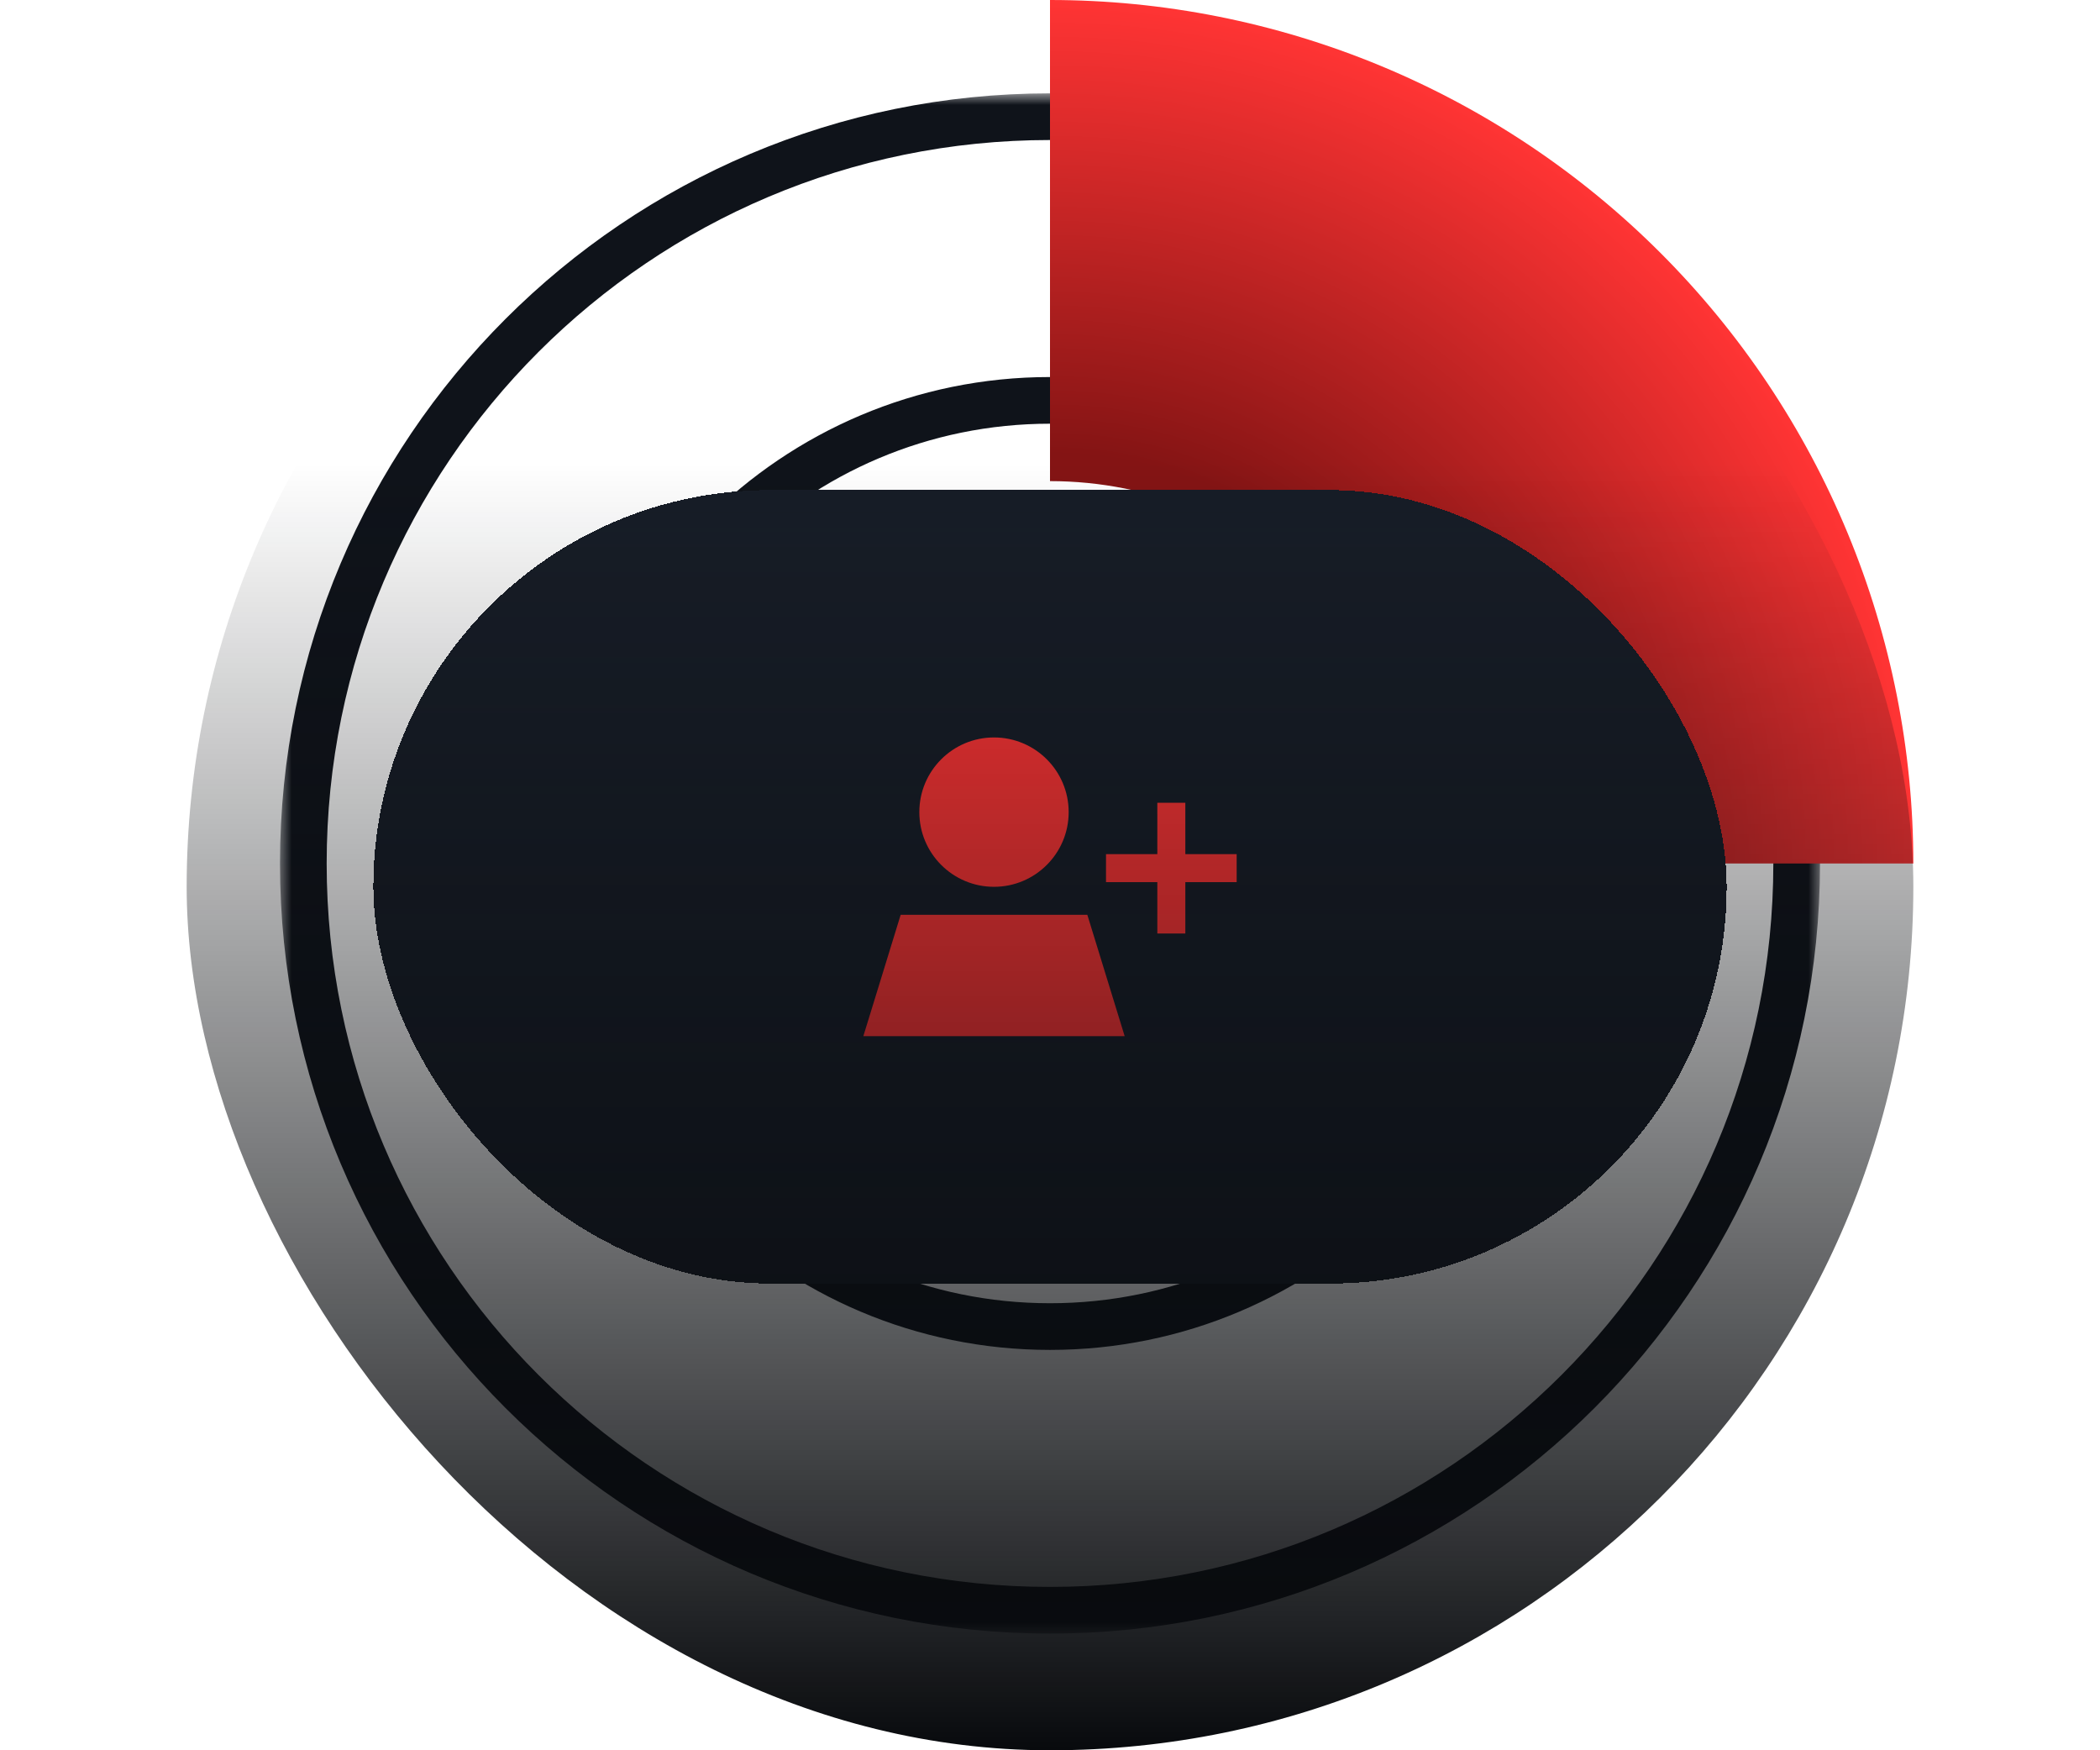 <svg width="90" height="75" viewBox="0 0 90 75" fill="none" xmlns="http://www.w3.org/2000/svg">
<mask id="path-1-outside-1_3_412019" maskUnits="userSpaceOnUse" x="12" y="4" width="66" height="66" fill="black">
<rect fill="white" x="12" y="4" width="66" height="66"/>
<path d="M77 37C77 54.673 62.673 69 45 69C27.327 69 13 54.673 13 37C13 19.327 27.327 5 45 5C62.673 5 77 19.327 77 37ZM25.156 37C25.156 47.959 34.041 56.844 45 56.844C55.959 56.844 64.844 47.959 64.844 37C64.844 26.041 55.959 17.156 45 17.156C34.041 17.156 25.156 26.041 25.156 37Z"/>
</mask>
<path d="M77 37C77 54.673 62.673 69 45 69C27.327 69 13 54.673 13 37C13 19.327 27.327 5 45 5C62.673 5 77 19.327 77 37ZM25.156 37C25.156 47.959 34.041 56.844 45 56.844C55.959 56.844 64.844 47.959 64.844 37C64.844 26.041 55.959 17.156 45 17.156C34.041 17.156 25.156 26.041 25.156 37Z" stroke="#0F131A" stroke-width="2" mask="url(#path-1-outside-1_3_412019)"/>
<path d="M45 0C49.859 5.79419e-08 54.67 0.957 59.159 2.816C63.648 4.676 67.727 7.401 71.163 10.837C74.599 14.273 77.324 18.352 79.183 22.841C81.043 27.33 82 32.141 82 37L61.384 37C61.384 34.848 60.961 32.718 60.137 30.73C59.314 28.742 58.107 26.936 56.586 25.415C55.064 23.893 53.258 22.686 51.27 21.863C49.282 21.04 47.152 20.616 45 20.616V0Z" fill="url(#paint0_radial_3_412019)"/>
<g filter="url(#filter0_d_3_412019)">
<rect x="16" y="21" width="58" height="34" rx="17" fill="#171D27" shape-rendering="crispEdges"/>
<g clip-path="url(#clip0_3_412019)">
<path d="M45.8 34.8C45.8 36.567 44.367 38 42.6 38C40.833 38 39.4 36.567 39.4 34.8C39.4 33.032 40.833 31.6 42.6 31.6C44.367 31.6 45.8 33.032 45.8 34.8ZM46.6 39.2L48.2 44.4H37L38.6 39.2H46.6ZM49.6 40V39.4V37.8H48H47.4V36.6H48H49.6V35V34.4H50.8V35V36.6H52.4H53V37.8H52.4H50.8V39.4V40H49.6Z" fill="#FF3434"/>
</g>
</g>
<rect x="8" y="1" width="74" height="74" rx="37" fill="url(#paint1_linear_3_412019)"/>
<defs>
<filter id="filter0_d_3_412019" x="0" y="5" width="90" height="66" filterUnits="userSpaceOnUse" color-interpolation-filters="sRGB">
<feFlood flood-opacity="0" result="BackgroundImageFix"/>
<feColorMatrix in="SourceAlpha" type="matrix" values="0 0 0 0 0 0 0 0 0 0 0 0 0 0 0 0 0 0 127 0" result="hardAlpha"/>
<feOffset/>
<feGaussianBlur stdDeviation="8"/>
<feComposite in2="hardAlpha" operator="out"/>
<feColorMatrix type="matrix" values="0 0 0 0 0 0 0 0 0 0 0 0 0 0 0 0 0 0 1 0"/>
<feBlend mode="normal" in2="BackgroundImageFix" result="effect1_dropShadow_3_412019"/>
<feBlend mode="normal" in="SourceGraphic" in2="effect1_dropShadow_3_412019" result="shape"/>
</filter>
<radialGradient id="paint0_radial_3_412019" cx="0" cy="0" r="1" gradientUnits="userSpaceOnUse" gradientTransform="translate(45 37) rotate(90) scale(37)">
<stop offset="0.474" stop-color="#841414"/>
<stop offset="1" stop-color="#FF3434"/>
</radialGradient>
<linearGradient id="paint1_linear_3_412019" x1="45" y1="1" x2="45" y2="75" gradientUnits="userSpaceOnUse">
<stop offset="0.255" stop-color="#080A0D" stop-opacity="0"/>
<stop offset="1" stop-color="#080A0D"/>
</linearGradient>
<clipPath id="clip0_3_412019">
<rect width="16" height="12.8" fill="white" transform="translate(37 31.6)"/>
</clipPath>
</defs>
</svg>

